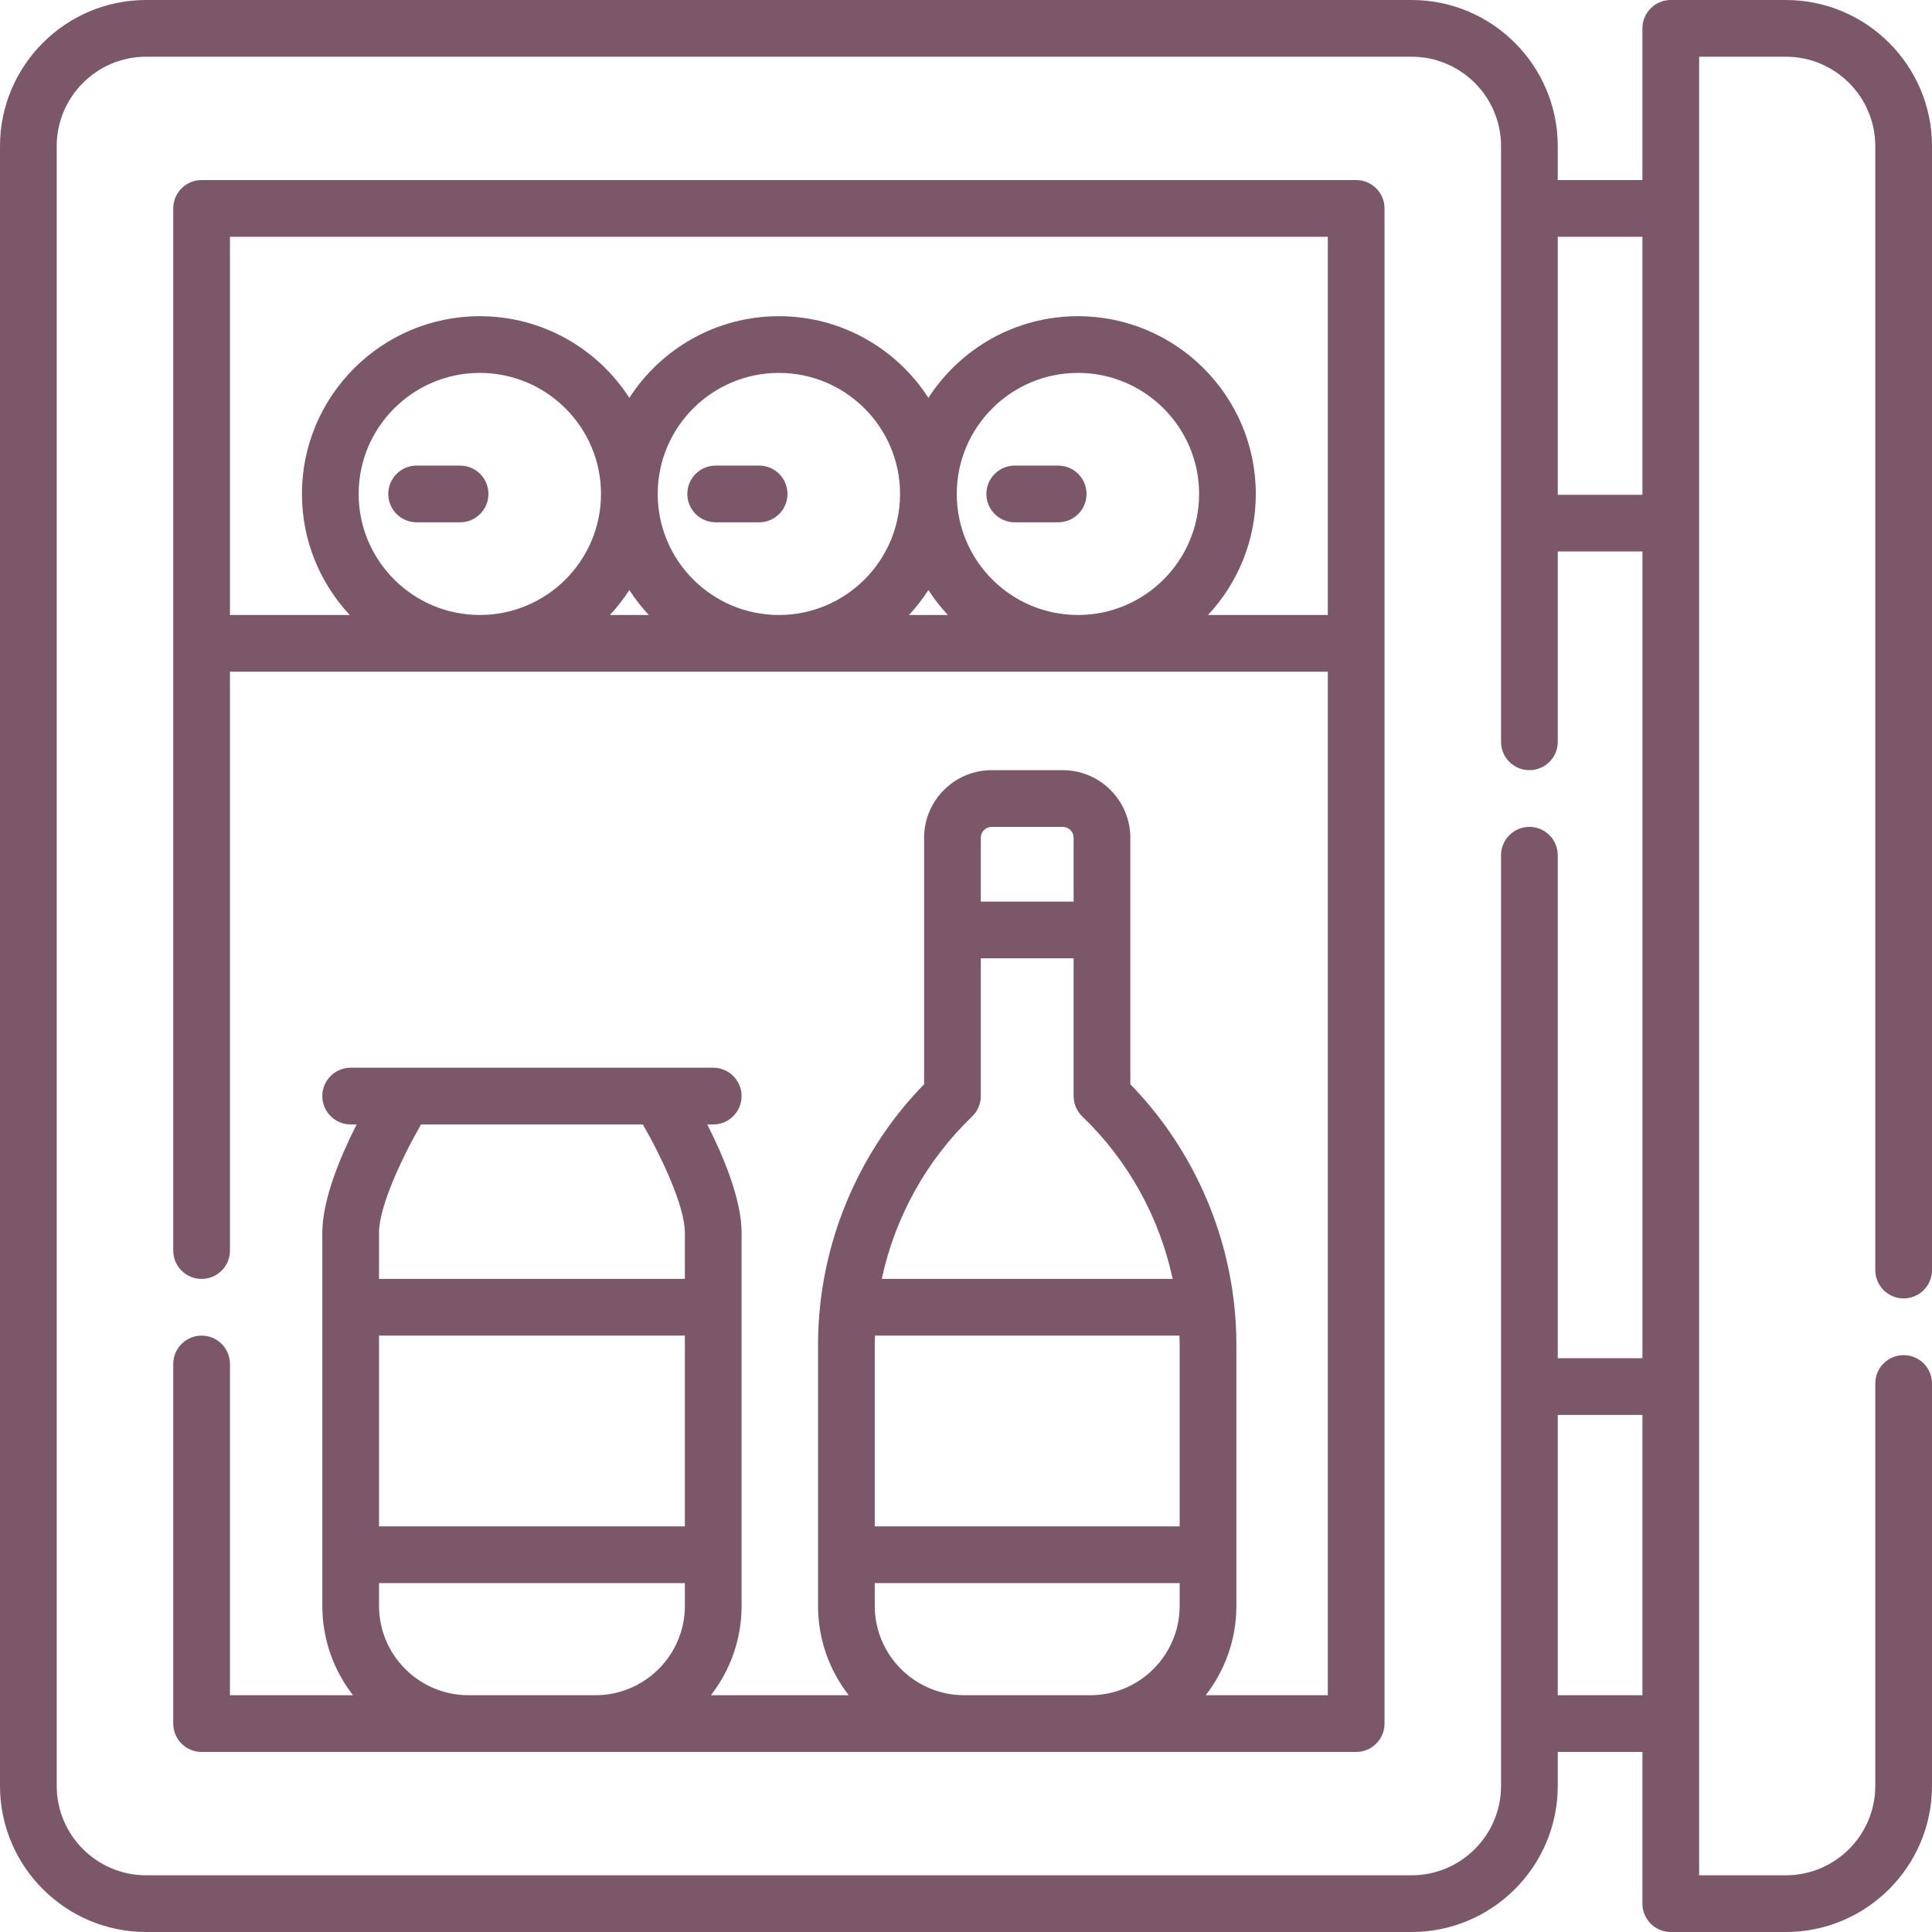 <svg enable-background="new 0 0 512 512" viewBox="0 0 512 512" xmlns="http://www.w3.org/2000/svg"><g><path fill="#7c5769" d="m359.395 47.717h-305.968c-4.151 0-7.515 3.364-7.515 7.515v276.177c0 4.151 3.364 7.515 7.515 7.515s7.515-3.364 7.515-7.515v-153.399h290.939v271.244h-32.355c5.089-6.553 8.13-14.77 8.13-23.689v-69.258c0-3.505-.197-6.995-.571-10.458-.012-.148-.029-.294-.049-.44-2.448-21.743-12.134-42.338-27.487-58.069v-40.89-24.43c0-9.881-8.039-17.92-17.921-17.92h-18.815c-9.881 0-17.92 8.039-17.92 17.92v24.43 40.888c-15.348 15.725-25.033 36.311-27.484 58.047-.022.158-.041.317-.053.478-.373 3.458-.569 6.943-.569 10.443v69.258c0 8.918 3.041 17.136 8.13 23.689h-36.521c5.09-6.553 8.131-14.77 8.131-23.689v-98.848c0-8.829-4.801-20.266-9.094-28.731h1.579c4.151 0 7.515-3.364 7.515-7.515s-3.364-7.515-7.515-7.515h-14.404-67.274-14.405c-4.151 0-7.515 3.364-7.515 7.515s3.364 7.515 7.515 7.515h1.579c-4.293 8.465-9.094 19.902-9.094 28.731v98.848c0 8.918 3.041 17.136 8.13 23.689h-32.603v-87.786c0-4.151-3.364-7.515-7.515-7.515s-7.515 3.364-7.515 7.515v95.3c0 4.151 3.364 7.515 7.515 7.515h70.733 33.621 97.75 33.38 70.484c4.151 0 7.515-3.364 7.515-7.515v-401.535c.001-4.151-3.363-7.515-7.514-7.515zm-127.579 308.589c0-.786.038-1.569.061-2.353h80.689c.022.784.061 1.567.061 2.353v48.208h-80.81v-48.208zm28.107-134.286c0-1.594 1.297-2.89 2.89-2.89h18.815c1.594 0 2.891 1.297 2.891 2.89v16.915h-24.597v-16.915zm-2.316 73.877c1.479-1.418 2.316-3.378 2.316-5.427v-36.506h24.597v36.506c0 2.049.837 4.009 2.316 5.427 12.148 11.638 20.443 26.749 23.931 43.026h-77.09c3.486-16.277 11.782-31.388 23.93-43.026zm-157.163 58.056h81.053v50.562h-81.053zm69.909-55.968c4.978 8.642 11.144 21.673 11.144 28.731v12.208h-81.053v-12.208c0-7.058 6.167-20.09 11.144-28.731zm-46.193 151.268c-13.076 0-23.715-10.627-23.715-23.689v-6.021h81.053v6.021c0 13.062-10.639 23.689-23.716 23.689zm131.371 0c-13.076 0-23.715-10.627-23.715-23.689v-6.021h80.81v6.021c0 13.062-10.639 23.689-23.715 23.689zm-160.484-318.351c0-17.688 14.405-32.077 32.112-32.077s32.112 14.389 32.112 32.077-14.405 32.078-32.112 32.078-32.112-14.39-32.112-32.078zm190.616 32.078c-17.706 0-32.111-14.39-32.111-32.078s14.405-32.077 32.111-32.077c17.707 0 32.112 14.389 32.112 32.077s-14.405 32.078-32.112 32.078zm-34.478 0h-10.296c1.905-2.043 3.627-4.255 5.148-6.61 1.521 2.355 3.243 4.568 5.148 6.61zm-44.774 0c-17.706 0-32.112-14.39-32.112-32.078s14.405-32.077 32.112-32.077c17.706 0 32.112 14.389 32.112 32.077s-14.406 32.078-32.112 32.078zm-34.479 0h-10.296c1.905-2.043 3.627-4.255 5.148-6.61 1.522 2.355 3.244 4.568 5.148 6.61zm148.21 0c7.848-8.417 12.662-19.694 12.662-32.078 0-25.975-21.148-47.107-47.141-47.107-16.608 0-31.227 8.635-39.626 21.639-8.4-13.005-23.018-21.639-39.626-21.639s-31.227 8.635-39.626 21.639c-8.399-13.005-23.018-21.639-39.626-21.639-25.993 0-47.141 21.132-47.141 47.107 0 12.385 4.815 23.661 12.662 32.078h-31.739v-100.233h290.939v100.233z"/><path fill="#7c5769" d="m121.924 123.387h-11.512c-4.151 0-7.515 3.364-7.515 7.515s3.364 7.515 7.515 7.515h11.512c4.151 0 7.515-3.364 7.515-7.515-.001-4.15-3.365-7.515-7.515-7.515z"/><path fill="#7c5769" d="m201.176 123.387h-11.512c-4.151 0-7.515 3.364-7.515 7.515s3.364 7.515 7.515 7.515h11.512c4.151 0 7.515-3.364 7.515-7.515 0-4.15-3.364-7.515-7.515-7.515z"/><path fill="#7c5769" d="m280.429 123.387h-11.512c-4.151 0-7.515 3.364-7.515 7.515s3.364 7.515 7.515 7.515h11.512c4.151 0 7.515-3.364 7.515-7.515-.001-4.15-3.365-7.515-7.515-7.515z"/><path fill="#7c5769" d="m504.485 344.094c4.151 0 7.515-3.364 7.515-7.515v-297.848c0-21.356-17.375-38.731-38.731-38.731h-30.494c-4.151 0-7.515 3.364-7.515 7.515v40.202h-22.438v-8.986c0-21.356-17.375-38.731-38.731-38.731h-335.36c-21.356 0-38.731 17.375-38.731 38.731v434.538c0 21.356 17.375 38.731 38.731 38.731h335.36c21.356 0 38.731-17.375 38.731-38.731v-8.986h22.438v40.202c0 4.151 3.364 7.515 7.515 7.515h30.494c21.356 0 38.731-17.375 38.731-38.731v-106.631c0-4.151-3.364-7.515-7.515-7.515s-7.515 3.364-7.515 7.515v106.631c0 13.069-10.632 23.702-23.702 23.702h-22.978v-481.942h22.979c13.069 0 23.702 10.632 23.702 23.701v297.848c0 4.152 3.364 7.516 7.514 7.516zm-69.225-281.347v68.374h-22.438v-68.374zm-37.467 410.522c0 13.069-10.632 23.702-23.702 23.702h-335.36c-13.069 0-23.701-10.632-23.701-23.702v-434.538c0-13.069 10.632-23.701 23.701-23.701h335.36c13.069 0 23.702 10.632 23.702 23.701v157.855c0 4.151 3.364 7.515 7.515 7.515s7.515-3.364 7.515-7.515v-50.436h22.438v213.787h-22.438v-133.292c0-4.151-3.364-7.515-7.515-7.515s-7.515 3.364-7.515 7.515zm15.029-24.016v-74.288h22.438v74.288z"/></g></svg>